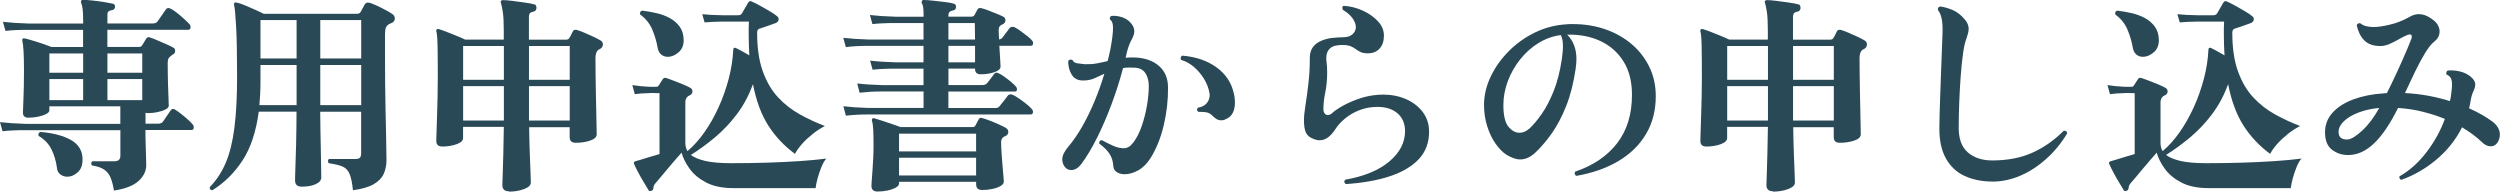 <?xml version="1.0" encoding="UTF-8"?><svg id="_レイヤー_2" xmlns="http://www.w3.org/2000/svg" viewBox="0 0 426.34 32.66"><defs><style>.cls-1{fill:#2a4957;}</style></defs><path class="cls-1" d="M19.44,32.55c-.14-.89-.33-1.62-.56-2.2-.23-.58-.58-1.04-1.06-1.39-.48-.35-1.19-.59-2.12-.74-.1-.1-.14-.22-.14-.36s.07-.26,.22-.36h3.74c.67,0,1.01-.31,1.01-.94v-4.36H4.32c-.77,0-1.45,.01-2.05,.04-.6,.02-1.21,.07-1.84,.14l-.43-1.55c1.2,.14,2.64,.24,4.32,.29H20.52v-2.99H8.42v.68c0,.24-.19,.46-.58,.65-.38,.19-.85,.34-1.39,.45-.54,.11-1.08,.16-1.6,.16-.62,0-.94-.29-.94-.86,0-.31,.03-1.1,.09-2.38,.06-1.27,.09-2.89,.09-4.86,0-2.64-.1-4.32-.29-5.04-.02-.17,.01-.29,.11-.36,.02-.02,.06-.04,.11-.04,.12,0,.38,.05,.77,.16,.4,.11,.85,.24,1.35,.4s1,.32,1.48,.49c.48,.17,.86,.31,1.15,.43h5.4v-2.92H4.82c-.77,0-1.45,.01-2.05,.04-.6,.02-1.21,.07-1.84,.14l-.43-1.55c1.17,.14,2.6,.24,4.28,.29H14.18v-.58c0-.79-.03-1.42-.09-1.89-.06-.47-.14-.8-.23-.99-.07-.14-.08-.28-.04-.4,.07-.12,.2-.18,.4-.18,.31,0,.81,.04,1.49,.11,.68,.07,1.37,.16,2.05,.27,.68,.11,1.17,.2,1.46,.27,.26,.07,.4,.23,.4,.47,0,.38-.18,.6-.54,.65-.5,.05-.76,.28-.76,.68v1.58h7.7c.41,0,.7-.12,.86-.36l1.37-1.98c.12-.19,.28-.29,.47-.29,.17,0,.42,.11,.76,.32s.69,.48,1.06,.79c.37,.31,.73,.62,1.06,.94,.34,.31,.59,.56,.76,.76,.1,.12,.14,.26,.14,.43,0,.31-.13,.47-.4,.47h-13.79v2.92h5.44c.22,0,.38-.1,.5-.29,.07-.12,.18-.29,.32-.52,.14-.23,.26-.43,.36-.59,.14-.24,.35-.31,.61-.22,.34,.1,.76,.26,1.28,.49,.52,.23,1.04,.46,1.57,.68,.53,.23,.95,.44,1.26,.63,.14,.1,.22,.25,.22,.47,0,.29-.1,.48-.29,.58-.07,.05-.14,.1-.22,.14-.07,.05-.13,.1-.18,.14-.24,.17-.4,.34-.47,.5-.07,.17-.11,.41-.11,.72,0,1.25,.02,2.41,.05,3.47,.04,1.07,.07,1.94,.09,2.61,.02,.67,.04,1.07,.04,1.19,0,.26-.19,.49-.58,.68-.38,.19-.85,.34-1.4,.45-.55,.11-1.09,.16-1.62,.16-.1,0-.22-.02-.36-.07v1.87h2.12c.41,0,.7-.12,.86-.36l1.26-1.84c.14-.22,.3-.32,.47-.32,.1,0,.22,.05,.36,.14,.31,.19,.67,.44,1.06,.76,.4,.31,.77,.63,1.13,.95,.36,.32,.64,.61,.83,.85,.1,.12,.14,.26,.14,.43,0,.31-.13,.47-.4,.47h-7.85c0,.38,0,.88,.02,1.48,.01,.6,.03,1.22,.05,1.85,.02,.64,.04,1.2,.05,1.69,.01,.49,.02,.81,.02,.95,0,1.03-.44,1.94-1.33,2.74s-2.29,1.33-4.21,1.62Zm-7.92-2.41c-.46,0-.86-.13-1.21-.38-.35-.25-.55-.62-.59-1.1-.17-1.22-.49-2.3-.97-3.24-.48-.94-1.2-1.68-2.16-2.23-.02-.05-.04-.12-.04-.22,0-.24,.12-.4,.36-.47,2.21,.19,3.95,.66,5.24,1.4,1.28,.74,1.93,1.85,1.93,3.31,0,.96-.28,1.69-.83,2.18s-1.13,.74-1.73,.74Zm2.66-21.02h-5.76v3.28h5.76v-3.28Zm0,4.36h-5.76v3.6h5.76v-3.6Zm10.08-4.36h-5.94v3.28h5.94v-3.28Zm0,4.36h-5.94v3.6h5.94v-3.6Z"/><path class="cls-1" d="M36.25,32.44c-.36,0-.52-.18-.47-.54,1.15-1.18,2.06-2.57,2.74-4.19s1.16-3.61,1.46-5.96c.3-2.35,.45-5.21,.45-8.57,0-3.77-.05-6.64-.16-8.6-.11-1.97-.22-3.19-.34-3.67-.05-.17-.05-.29,0-.36,.07-.12,.22-.16,.43-.11,.36,.07,.82,.22,1.37,.45,.55,.23,1.12,.47,1.71,.74,.59,.26,1.1,.5,1.53,.72h15.91c.31,0,.53-.12,.65-.36,.07-.12,.17-.3,.29-.54s.24-.46,.36-.65c.14-.24,.32-.36,.54-.36,.07,0,.14,0,.22,.02,.07,.01,.14,.03,.22,.05,.5,.17,1.13,.44,1.89,.83,.76,.38,1.37,.73,1.85,1.04,.29,.22,.43,.47,.43,.76,0,.38-.19,.65-.58,.79l-.47,.22c-.24,.17-.4,.37-.49,.61-.08,.24-.13,.6-.13,1.08v4.1c0,1.32,0,2.74,.02,4.27,.01,1.52,.04,3.04,.07,4.54s.07,2.87,.09,4.12c.02,1.25,.04,2.27,.05,3.06,.01,.79,.02,1.25,.02,1.37,0,.86-.16,1.64-.47,2.34-.31,.7-.88,1.28-1.69,1.76-.82,.48-2,.83-3.56,1.04-.12-1.22-.31-2.14-.56-2.75-.25-.61-.65-1.04-1.19-1.28-.54-.24-1.34-.43-2.39-.58-.07-.12-.11-.24-.11-.36,0-.17,.06-.29,.18-.36h4.5c.38,0,.64-.08,.77-.23,.13-.16,.2-.39,.2-.7v-7.13h-6.98c0,.94,.01,2.02,.04,3.24,.02,1.22,.05,2.42,.07,3.6,.02,1.18,.04,2.17,.05,2.97,.01,.8,.02,1.27,.02,1.39,0,.48-.31,.86-.94,1.15s-1.43,.43-2.41,.43c-.75,0-1.12-.36-1.12-1.08,0-.07,0-.41,.02-1.01s.04-1.35,.07-2.25,.07-1.87,.09-2.9c.02-1.03,.04-2.03,.05-3.01,.01-.97,.02-1.82,.02-2.54h-6.44c-.46,3.41-1.37,6.17-2.74,8.28-1.37,2.11-3.08,3.82-5.15,5.11Zm7.99-14.51h6.34v-6.84h-6.16v2.88c0,.7-.02,1.37-.05,2.03-.04,.66-.08,1.3-.13,1.93Zm6.34-14.51h-6.16v6.55h6.16V3.42Zm11.02,0h-6.98v6.55h6.98V3.42Zm0,7.67h-6.98v6.84h6.98v-6.84Z"/><path class="cls-1" d="M86.79,32.62c-.74,0-1.12-.35-1.12-1.04,0-.12,.02-.65,.05-1.6,.04-.95,.07-2.15,.11-3.62,.04-1.46,.07-3.04,.09-4.72h-6.95v1.91c0,.43-.37,.78-1.1,1.04-.73,.26-1.54,.4-2.43,.4-.7,0-1.04-.32-1.04-.97,0-.14,.01-.6,.04-1.37,.02-.77,.05-1.69,.09-2.77s.07-2.2,.09-3.35c.02-1.15,.04-2.2,.04-3.13,0-2.3-.01-4.13-.04-5.49-.02-1.36-.1-2.21-.22-2.57-.02-.14,0-.25,.07-.32,.07-.07,.18-.1,.32-.07,.26,.07,.68,.22,1.24,.43,.56,.22,1.15,.45,1.76,.7s1.12,.47,1.53,.67h6.59v-1.55c0-1.37-.05-2.41-.16-3.13-.11-.72-.22-1.26-.34-1.62-.05-.14-.04-.25,.04-.32,.07-.07,.18-.11,.32-.11,.36,0,.89,.04,1.6,.13,.71,.08,1.43,.18,2.16,.29,.73,.11,1.27,.21,1.6,.31,.14,.02,.24,.11,.29,.25,.05,.14,.07,.28,.07,.4-.05,.34-.22,.53-.5,.58-.29,.05-.49,.14-.61,.27-.12,.13-.18,.38-.18,.74v3.78h6.34c.26,0,.46-.11,.58-.32,.07-.14,.17-.32,.29-.54s.22-.41,.29-.58c.1-.17,.24-.25,.43-.25,.12,0,.22,.01,.29,.04,.33,.1,.76,.25,1.26,.47,.5,.22,1.01,.44,1.53,.68,.52,.24,.93,.46,1.24,.65,.24,.14,.36,.36,.36,.65,0,.36-.17,.62-.5,.79-.07,.02-.14,.05-.2,.09-.06,.04-.11,.08-.16,.13-.26,.26-.4,.72-.4,1.37s0,1.49,.02,2.54c.01,1.04,.03,2.15,.05,3.33,.02,1.18,.05,2.29,.07,3.35,.02,1.06,.04,1.93,.05,2.61,.01,.68,.02,1.06,.02,1.13,0,.46-.37,.81-1.1,1.06-.73,.25-1.55,.38-2.47,.38-.7,0-1.04-.32-1.04-.97v-1.69h-6.91c.02,1.63,.06,3.13,.11,4.5,.05,1.37,.09,2.49,.13,3.37,.04,.88,.05,1.4,.05,1.57,0,.46-.39,.83-1.17,1.12s-1.64,.43-2.57,.43Zm-.86-24.77h-6.95v5.76h6.95V7.85Zm0,6.84h-6.95v5.87h6.95v-5.87Zm11.23-6.84h-6.95v5.76h6.95V7.85Zm-6.95,12.71h6.95v-5.87h-6.95v5.87Z"/><path class="cls-1" d="M111.13,32.51c-.1,.05-.18,.07-.25,.07-.17,0-.28-.07-.32-.22-.17-.29-.42-.71-.76-1.26-.34-.55-.66-1.12-.97-1.71-.31-.59-.54-1.05-.68-1.39-.07-.14-.08-.25-.04-.32,.05-.1,.13-.16,.25-.18,.19-.05,.44-.12,.76-.22,.43-.12,.94-.28,1.53-.47,.59-.19,1.19-.37,1.82-.54V15.88h-.54c-.19,0-.4,0-.61-.02-.22-.01-.41,0-.58,.02-1.03,.02-1.86,.08-2.48,.18l-.43-1.55c.82,.14,1.79,.24,2.92,.29h1.19c.17,0,.3-.07,.4-.22,.1-.14,.21-.32,.34-.54,.13-.22,.26-.41,.38-.58,.14-.19,.35-.24,.61-.14,.29,.1,.7,.25,1.24,.45s1.09,.42,1.64,.65c.55,.23,.96,.43,1.22,.59,.22,.14,.32,.34,.32,.58,0,.29-.14,.5-.43,.65-.05,.02-.1,.05-.14,.07-.05,.02-.1,.05-.14,.07-.34,.24-.5,.59-.5,1.04v6.98c0,.53,.12,.98,.36,1.37,1.01-.84,1.97-1.91,2.88-3.2s1.72-2.72,2.43-4.28c.71-1.56,1.28-3.19,1.73-4.88,.44-1.69,.7-3.34,.77-4.95,.02-.31,.19-.4,.5-.25,.19,.1,.5,.26,.94,.49,.43,.23,.86,.47,1.3,.74-.07-1.15-.11-2.35-.11-3.6v-1.06c0-.35,.01-.71,.04-1.1h-4.54c-1.25,.02-2.26,.07-3.02,.14l-.4-1.4c.94,.1,2.08,.16,3.42,.18h2.7c.31,0,.53-.11,.65-.32l1.04-1.8c.12-.19,.25-.29,.4-.29,.07,0,.18,.04,.32,.11,.34,.14,.79,.37,1.35,.68,.56,.31,1.13,.64,1.69,.97s.97,.61,1.21,.83c.17,.14,.25,.31,.25,.5,0,.29-.17,.5-.5,.65-.46,.17-.98,.35-1.57,.56-.59,.2-1,.34-1.24,.41-.24,.1-.36,.32-.36,.68,0,2.59,.32,4.79,.97,6.59,.65,1.8,1.52,3.29,2.63,4.46,1.1,1.18,2.35,2.14,3.73,2.9,1.38,.76,2.79,1.41,4.23,1.96-.67,.34-1.35,.77-2.03,1.31-.68,.54-1.3,1.11-1.84,1.71s-.95,1.18-1.24,1.73c-1.85-1.37-3.37-2.98-4.55-4.84-1.19-1.86-2.06-4.21-2.61-7.04-.7,1.9-1.6,3.59-2.72,5.08-1.12,1.49-2.35,2.8-3.71,3.94-1.36,1.14-2.74,2.16-4.16,3.04,.55,.43,1.38,.77,2.48,1.03,1.1,.25,2.57,.38,4.39,.38,2.06,0,4.09-.03,6.08-.09,1.99-.06,3.86-.15,5.62-.27,1.75-.12,3.26-.26,4.54-.43-.29,.29-.56,.76-.83,1.4-.26,.65-.49,1.31-.67,1.98-.18,.67-.29,1.22-.34,1.66h-14.04c-1.85,0-3.38-.32-4.61-.95-1.22-.64-2.17-1.42-2.84-2.36-.67-.94-1.13-1.85-1.37-2.74-.29,.31-.64,.71-1.06,1.21s-.85,1-1.3,1.53c-.44,.53-.85,1.01-1.22,1.46-.37,.44-.65,.77-.85,.99-.24,.29-.36,.54-.36,.76,0,.26-.1,.44-.29,.54Zm2.77-22.82c-.41,0-.77-.11-1.08-.34-.31-.23-.53-.59-.65-1.1-.19-1.13-.5-2.2-.94-3.22-.43-1.02-1.12-1.87-2.05-2.54-.02-.05-.04-.11-.04-.18,0-.26,.12-.43,.36-.5,.79,.1,1.61,.24,2.45,.43,.84,.19,1.61,.48,2.3,.86s1.26,.88,1.69,1.49c.43,.61,.65,1.38,.65,2.29,0,.86-.29,1.55-.88,2.05-.59,.5-1.19,.76-1.82,.76Z"/><path class="cls-1" d="M144.25,19.7l-.43-1.58c1.18,.14,2.6,.24,4.28,.29h9.4v-2.81h-6.98c-.79,0-1.49,.02-2.09,.05-.6,.04-1.21,.09-1.84,.16l-.4-1.58c1.15,.14,2.59,.24,4.32,.29h6.98v-2.81h-4.75c-.79,0-1.49,.01-2.09,.04-.6,.02-1.21,.07-1.84,.14l-.43-1.55c1.17,.14,2.63,.24,4.36,.29h4.75v-2.81h-9.36c-.77,0-1.45,.02-2.05,.05s-1.21,.09-1.84,.16l-.43-1.58c1.18,.14,2.6,.24,4.28,.29h9.4V3.93h-4.75c-.79,0-1.49,.01-2.11,.04-.61,.02-1.23,.07-1.85,.14l-.43-1.55c1.2,.14,2.65,.24,4.36,.29h4.79v-.29c0-1.03-.08-1.67-.25-1.91-.1-.17-.11-.32-.04-.47,.05-.14,.18-.2,.4-.18,.34,0,.83,.04,1.49,.11,.66,.07,1.33,.15,2,.23,.67,.08,1.17,.17,1.51,.27,.29,.07,.43,.25,.43,.54,0,.38-.19,.6-.58,.65-.48,.07-.72,.34-.72,.79v.25h3.92c.24,0,.42-.1,.54-.29l.5-.94c.12-.22,.34-.29,.65-.22,.31,.07,.7,.2,1.17,.38s.94,.37,1.42,.56c.48,.19,.85,.36,1.12,.5,.26,.12,.4,.32,.4,.61,0,.34-.17,.58-.5,.72l-.22,.11c-.29,.14-.43,.43-.43,.86,0,.22,0,.46,.02,.74,.01,.28,.03,.56,.05,.85,.24-.02,.43-.13,.58-.32,.14-.19,.35-.46,.61-.81,.26-.35,.46-.61,.58-.77,.14-.17,.31-.25,.5-.25,.05,0,.1,0,.16,.02,.06,.01,.13,.03,.2,.05,.29,.14,.62,.35,1.01,.63,.38,.28,.76,.56,1.13,.85s.65,.55,.85,.79c.12,.12,.18,.26,.18,.43,0,.31-.13,.47-.4,.47h-5.36c.05,.82,.1,1.57,.14,2.25,.05,.68,.07,1.11,.07,1.28,0,.41-.35,.73-1.06,.97s-1.48,.36-2.32,.36c-.65,0-.97-.3-.97-.9v-.07h-4.54v2.81h5.72c.43,0,.73-.12,.9-.36,.14-.17,.35-.43,.61-.77,.26-.35,.44-.59,.54-.74,.14-.17,.29-.25,.43-.25,.1,0,.22,.04,.36,.11,.24,.1,.56,.29,.97,.58s.8,.59,1.19,.92c.38,.32,.66,.59,.83,.81,.09,.12,.14,.25,.14,.4,0,.26-.11,.4-.32,.4h-11.38v2.81h7.88c.22,0,.38-.02,.5-.05,.12-.04,.24-.13,.36-.27,.17-.19,.41-.49,.72-.9,.31-.41,.53-.7,.65-.86,.14-.17,.31-.25,.5-.25,.05,0,.1,0,.16,.02,.06,.01,.13,.03,.2,.05,.31,.14,.68,.37,1.12,.67,.43,.3,.85,.61,1.26,.94,.41,.32,.71,.61,.9,.85,.12,.12,.18,.26,.18,.43,0,.31-.13,.47-.4,.47h-27.65c-.77,0-1.45,.02-2.05,.05s-1.21,.09-1.84,.16Zm5.4,12.96c-.7,0-1.04-.32-1.04-.97,0-.1,.02-.38,.05-.85,.04-.47,.08-1.05,.13-1.75,.05-.7,.09-1.43,.13-2.2s.05-1.48,.05-2.12c0-1.06-.02-1.93-.05-2.63s-.11-1.21-.23-1.55c-.02-.17,0-.29,.07-.36,.07-.07,.18-.1,.32-.07,.34,.1,.79,.24,1.35,.43,.56,.19,1.14,.38,1.73,.58,.59,.19,1.05,.36,1.39,.5h12.24c.29,0,.47-.08,.54-.25l.58-1.08c.1-.17,.22-.25,.36-.25,.07,0,.18,.02,.32,.07,.36,.1,.8,.25,1.31,.45,.52,.2,1.03,.42,1.53,.65,.5,.23,.88,.41,1.12,.56,.26,.17,.4,.38,.4,.65,0,.34-.16,.58-.47,.72l-.25,.11c-.34,.19-.5,.49-.5,.9,0,.53,.02,1.15,.07,1.87s.1,1.43,.16,2.12c.06,.7,.11,1.3,.16,1.82,.05,.52,.07,.83,.07,.95,0,.29-.19,.54-.56,.76-.37,.22-.83,.38-1.39,.5-.55,.12-1.13,.18-1.73,.18-.7,0-1.04-.32-1.04-.97v-.43h-13.14v.25c0,.29-.19,.53-.56,.74-.37,.2-.83,.37-1.39,.49-.55,.12-1.13,.18-1.73,.18Zm16.81-9.86h-13.14v3.02h13.14v-3.02Zm0,4.1h-13.14v3.02h13.14v-3.02Zm-.22-22.97h-4.5v2.81h4.54l-.04-2.81Zm.04,3.89h-4.54v2.81h4.54v-2.81Z"/><path class="cls-1" d="M191.12,29.63c-.34-.07-.62-.22-.86-.43-.24-.22-.37-.5-.4-.86-.05-.82-.26-1.52-.65-2.11-.38-.59-.97-1.17-1.76-1.75v-.07c0-.34,.16-.5,.47-.5,.62,.34,1.25,.65,1.89,.94,.64,.29,1.24,.43,1.82,.43,.31,0,.6-.08,.86-.23,.26-.16,.54-.43,.83-.81,.55-.74,1.02-1.67,1.4-2.79s.68-2.27,.88-3.47c.2-1.2,.31-2.3,.31-3.31,0-.89-.2-1.63-.59-2.21-.4-.59-1.01-.89-1.85-.92-.36-.02-.7-.03-1.03-.02-.32,.01-.63,.04-.92,.09-.55,2.09-1.21,4.16-1.98,6.21-.77,2.05-1.59,3.95-2.47,5.71-.88,1.75-1.77,3.24-2.68,4.46-.53,.67-1.09,1.01-1.69,1.01s-1.06-.32-1.37-.97c-.12-.29-.18-.55-.18-.79,0-.41,.1-.8,.31-1.17,.2-.37,.43-.7,.67-.99,.86-1.01,1.68-2.19,2.45-3.55,.77-1.36,1.47-2.8,2.11-4.34,.64-1.54,1.18-3.07,1.64-4.61-.6,.29-1.18,.55-1.73,.79-.55,.24-1.19,.36-1.91,.36-.89,0-1.54-.34-1.94-1.03-.41-.68-.6-1.46-.58-2.32,.12-.14,.26-.22,.43-.22,.12,0,.23,.04,.32,.11,.14,.29,.4,.46,.76,.52,.36,.06,.79,.11,1.3,.16,.74,.02,1.43-.02,2.07-.14,.63-.12,1.25-.25,1.85-.4,.19-.74,.35-1.46,.49-2.16,.13-.7,.23-1.36,.31-1.98s.11-1.13,.11-1.51c0-.74-.16-1.2-.47-1.37-.05-.1-.07-.18-.07-.25,0-.22,.1-.36,.29-.43,.62-.05,1.25,.04,1.87,.25,.62,.22,1.13,.58,1.51,1.08,.34,.41,.5,.84,.5,1.3,0,.36-.11,.74-.32,1.15-.43,.77-.74,1.57-.94,2.41l-.22,.94c.26-.02,.52-.04,.77-.04h.81c1.7,.07,3.07,.55,4.1,1.44,1.03,.89,1.55,2.12,1.55,3.71,.02,2.11-.22,4.24-.72,6.37s-1.24,3.98-2.2,5.54c-.62,1.01-1.34,1.73-2.14,2.18-.8,.44-1.58,.67-2.32,.67-.12,0-.23,0-.34-.02-.11-.01-.22-.03-.34-.05Zm17.78-9.22c-.22,.07-.42,.11-.61,.11-.31,0-.59-.08-.85-.23-.25-.16-.47-.34-.67-.56-.29-.29-.61-.47-.95-.56-.35-.08-.83-.11-1.46-.09-.14-.12-.22-.25-.22-.4,0-.07,.05-.18,.14-.32,.67-.1,1.18-.35,1.51-.76s.5-.85,.5-1.33v-.22c0-.07-.01-.14-.04-.22-.14-.82-.45-1.61-.92-2.38-.47-.77-1.04-1.44-1.71-2.02s-1.4-.98-2.2-1.22c-.05-.1-.07-.18-.07-.25,0-.24,.1-.4,.29-.47,2.28,.19,4.19,.84,5.74,1.94,1.55,1.1,2.54,2.52,2.97,4.25,.17,.6,.25,1.22,.25,1.87s-.13,1.26-.4,1.76c-.26,.5-.71,.86-1.33,1.08Z"/><path class="cls-1" d="M229.5,31.4c-.17-.17-.25-.31-.25-.43,0-.07,.05-.18,.14-.32,3.26-.58,5.78-1.62,7.56-3.13,1.78-1.51,2.66-3.23,2.66-5.15,0-1.27-.42-2.28-1.26-3.02-.84-.74-1.98-1.12-3.42-1.12-1.13,0-2.17,.19-3.11,.56s-1.77,.85-2.47,1.44c-.7,.59-1.25,1.21-1.66,1.85-.38,.58-.79,1.03-1.22,1.35-.43,.32-.91,.49-1.44,.49-.31,0-.65-.07-1.01-.22-.65-.24-1.09-.6-1.31-1.08-.23-.48-.34-1.19-.34-2.12,0-.6,.08-1.43,.25-2.48,.17-1.06,.34-2.29,.5-3.69,.17-1.4,.25-2.89,.25-4.45,0-.79,.19-1.42,.56-1.89,.37-.47,.85-.82,1.44-1.06,.59-.24,1.21-.4,1.87-.47,.66-.07,1.27-.11,1.82-.11,.67,0,1.2-.17,1.58-.5,.38-.34,.58-.74,.58-1.22s-.18-.95-.54-1.48c-.36-.53-.92-1.02-1.69-1.48-.05-.14-.07-.26-.07-.36,0-.19,.08-.3,.25-.32,1.13,.07,2.21,.35,3.26,.83,1.04,.48,1.9,1.09,2.57,1.82,.67,.73,1.01,1.54,1.01,2.43,0,.94-.25,1.67-.74,2.21s-1.16,.81-2,.81c-.53,0-.94-.07-1.24-.22-.3-.14-.57-.31-.81-.49s-.53-.34-.86-.49c-.34-.14-.83-.22-1.48-.22-.96,0-1.65,.19-2.07,.58-.42,.38-.63,.92-.63,1.62v.29c0,.1,.01,.2,.04,.32,.07,.65,.11,1.27,.11,1.87,0,1.25-.11,2.38-.32,3.4-.22,1.02-.32,1.96-.32,2.83,0,.34,.07,.59,.22,.77,.14,.18,.31,.27,.5,.27,.29,0,.55-.12,.79-.36,.43-.38,1.03-.79,1.78-1.21s1.6-.8,2.52-1.13c.92-.34,1.84-.56,2.75-.68,.55-.07,1.08-.11,1.58-.11,1.46,0,2.79,.26,3.98,.79,1.19,.53,2.14,1.27,2.84,2.21s1.06,2.06,1.06,3.33c0,1.87-.59,3.43-1.76,4.68-1.18,1.25-2.83,2.22-4.95,2.92-2.12,.7-4.63,1.14-7.51,1.33Z"/><path class="cls-1" d="M268.81,29.99c-.29-.19-.35-.43-.18-.72,3.1-1.06,5.48-2.68,7.16-4.86,1.68-2.18,2.52-4.93,2.52-8.24,0-2.28-.49-4.19-1.46-5.72-.97-1.54-2.29-2.69-3.94-3.46-1.66-.77-3.54-1.13-5.65-1.08,1.06,1.06,1.58,2.45,1.58,4.18,0,.26-.01,.54-.04,.83-.02,.29-.06,.59-.11,.9-.36,2.4-.89,4.49-1.6,6.26-.71,1.78-1.51,3.3-2.39,4.57-.89,1.27-1.81,2.36-2.77,3.28-.86,.84-1.75,1.26-2.66,1.26-.72,0-1.52-.28-2.41-.83-.62-.41-1.23-1.03-1.82-1.87-.59-.84-1.06-1.83-1.42-2.97-.36-1.14-.54-2.35-.54-3.62,0-1.63,.38-3.24,1.13-4.82s1.78-3.03,3.08-4.34c1.3-1.31,2.78-2.37,4.46-3.19,1.68-.82,3.46-1.28,5.33-1.4,.19-.02,.39-.04,.59-.04h.59c2.02,0,3.88,.31,5.6,.92,1.71,.61,3.21,1.47,4.48,2.57,1.27,1.1,2.26,2.4,2.97,3.89s1.06,3.12,1.06,4.9c0,2.45-.55,4.6-1.66,6.46-1.1,1.86-2.67,3.4-4.7,4.61s-4.43,2.06-7.22,2.54Zm-8.06-7.99c.7-.65,1.42-1.5,2.16-2.56,.74-1.06,1.43-2.36,2.05-3.92,.62-1.56,1.09-3.4,1.4-5.51,.05-.41,.09-.79,.13-1.15,.04-.36,.05-.68,.05-.97,0-.79-.12-1.43-.36-1.91-1.34,.17-2.61,.62-3.8,1.35-1.19,.73-2.23,1.66-3.13,2.79-.9,1.13-1.6,2.36-2.11,3.71-.5,1.34-.76,2.71-.76,4.1,0,1.75,.29,2.98,.86,3.67s1.2,1.04,1.87,1.04c.6,0,1.14-.22,1.62-.65Z"/><path class="cls-1" d="M302.36,32.62c-.74,0-1.12-.35-1.12-1.04,0-.12,.02-.65,.05-1.6,.04-.95,.07-2.15,.11-3.62,.04-1.46,.07-3.04,.09-4.72h-6.95v1.91c0,.43-.37,.78-1.1,1.04-.73,.26-1.54,.4-2.43,.4-.7,0-1.04-.32-1.04-.97,0-.14,.01-.6,.04-1.37,.02-.77,.05-1.69,.09-2.77s.07-2.2,.09-3.35c.02-1.15,.04-2.2,.04-3.13,0-2.3-.01-4.13-.04-5.49-.02-1.36-.1-2.21-.22-2.57-.02-.14,0-.25,.07-.32,.07-.07,.18-.1,.32-.07,.26,.07,.68,.22,1.24,.43,.56,.22,1.15,.45,1.76,.7s1.12,.47,1.53,.67h6.59v-1.55c0-1.37-.05-2.41-.16-3.13-.11-.72-.22-1.26-.34-1.62-.05-.14-.04-.25,.04-.32,.07-.07,.18-.11,.32-.11,.36,0,.89,.04,1.6,.13,.71,.08,1.43,.18,2.16,.29,.73,.11,1.27,.21,1.6,.31,.14,.02,.24,.11,.29,.25,.05,.14,.07,.28,.07,.4-.05,.34-.22,.53-.5,.58-.29,.05-.49,.14-.61,.27-.12,.13-.18,.38-.18,.74v3.78h6.34c.26,0,.46-.11,.58-.32,.07-.14,.17-.32,.29-.54s.22-.41,.29-.58c.1-.17,.24-.25,.43-.25,.12,0,.22,.01,.29,.04,.33,.1,.76,.25,1.26,.47,.5,.22,1.01,.44,1.53,.68,.52,.24,.93,.46,1.24,.65,.24,.14,.36,.36,.36,.65,0,.36-.17,.62-.5,.79-.07,.02-.14,.05-.2,.09-.06,.04-.11,.08-.16,.13-.26,.26-.4,.72-.4,1.37s0,1.49,.02,2.54c.01,1.04,.03,2.15,.05,3.33,.02,1.18,.05,2.29,.07,3.35,.02,1.06,.04,1.93,.05,2.61,.01,.68,.02,1.06,.02,1.13,0,.46-.37,.81-1.1,1.06-.73,.25-1.55,.38-2.47,.38-.7,0-1.04-.32-1.04-.97v-1.69h-6.91c.02,1.63,.06,3.13,.11,4.5,.05,1.37,.09,2.49,.13,3.37,.04,.88,.05,1.4,.05,1.57,0,.46-.39,.83-1.17,1.12s-1.64,.43-2.57,.43Zm-.86-24.77h-6.95v5.76h6.95V7.85Zm0,6.84h-6.95v5.87h6.95v-5.87Zm11.23-6.84h-6.95v5.76h6.95V7.85Zm-6.95,12.71h6.95v-5.87h-6.95v5.87Z"/><path class="cls-1" d="M339.77,30.96c-1.78,0-3.35-.32-4.72-.95-1.37-.63-2.43-1.62-3.19-2.97-.76-1.34-1.13-3.05-1.13-5.11,0-.58,.01-1.37,.04-2.39,.02-1.02,.06-2.15,.11-3.4,.05-1.25,.1-2.53,.14-3.83,.05-1.31,.1-2.55,.14-3.73s.08-2.17,.11-2.99c.07-1.85-.18-3.13-.76-3.85l-.04-.14c0-.26,.13-.43,.4-.5,.7,.1,1.41,.3,2.14,.61,.73,.31,1.42,.85,2.07,1.62,.43,.5,.65,1.03,.65,1.58,0,.24-.04,.5-.11,.77-.07,.28-.17,.59-.29,.95-.22,.53-.4,1.36-.56,2.48-.16,1.13-.29,2.42-.4,3.89-.11,1.46-.19,2.96-.25,4.5-.06,1.54-.09,2.98-.09,4.32,0,1.9,.53,3.29,1.58,4.19,1.06,.9,2.44,1.35,4.14,1.35,2.59,0,4.87-.44,6.82-1.31,1.96-.88,3.75-2.13,5.38-3.76h.07c.34,0,.5,.16,.5,.47-.98,1.63-2.16,3.07-3.53,4.3-1.37,1.24-2.84,2.2-4.41,2.88-1.57,.68-3.19,1.03-4.84,1.03Z"/><path class="cls-1" d="M362.7,32.51c-.1,.05-.18,.07-.25,.07-.17,0-.28-.07-.32-.22-.17-.29-.42-.71-.76-1.26-.34-.55-.66-1.12-.97-1.71-.31-.59-.54-1.05-.68-1.39-.07-.14-.08-.25-.04-.32,.05-.1,.13-.16,.25-.18,.19-.05,.44-.12,.76-.22,.43-.12,.94-.28,1.53-.47,.59-.19,1.19-.37,1.82-.54V15.88h-.54c-.19,0-.4,0-.61-.02-.22-.01-.41,0-.58,.02-1.03,.02-1.86,.08-2.48,.18l-.43-1.55c.82,.14,1.79,.24,2.92,.29h1.19c.17,0,.3-.07,.4-.22,.1-.14,.21-.32,.34-.54,.13-.22,.26-.41,.38-.58,.14-.19,.35-.24,.61-.14,.29,.1,.7,.25,1.24,.45s1.09,.42,1.64,.65c.55,.23,.96,.43,1.22,.59,.22,.14,.32,.34,.32,.58,0,.29-.14,.5-.43,.65-.05,.02-.1,.05-.14,.07-.05,.02-.1,.05-.14,.07-.34,.24-.5,.59-.5,1.04v6.98c0,.53,.12,.98,.36,1.37,1.01-.84,1.97-1.91,2.88-3.2s1.72-2.72,2.43-4.28c.71-1.56,1.28-3.19,1.73-4.88,.44-1.69,.7-3.34,.77-4.95,.02-.31,.19-.4,.5-.25,.19,.1,.5,.26,.94,.49,.43,.23,.86,.47,1.3,.74-.07-1.15-.11-2.35-.11-3.6v-1.06c0-.35,.01-.71,.04-1.1h-4.54c-1.25,.02-2.26,.07-3.02,.14l-.4-1.4c.94,.1,2.08,.16,3.42,.18h2.7c.31,0,.53-.11,.65-.32l1.04-1.8c.12-.19,.25-.29,.4-.29,.07,0,.18,.04,.32,.11,.34,.14,.79,.37,1.35,.68,.56,.31,1.13,.64,1.69,.97s.97,.61,1.21,.83c.17,.14,.25,.31,.25,.5,0,.29-.17,.5-.5,.65-.46,.17-.98,.35-1.57,.56-.59,.2-1,.34-1.24,.41-.24,.1-.36,.32-.36,.68,0,2.59,.32,4.79,.97,6.59,.65,1.8,1.52,3.29,2.63,4.46,1.1,1.18,2.35,2.14,3.73,2.9,1.38,.76,2.79,1.41,4.23,1.96-.67,.34-1.35,.77-2.03,1.31-.68,.54-1.3,1.11-1.84,1.71s-.95,1.18-1.24,1.73c-1.85-1.37-3.37-2.98-4.55-4.84-1.19-1.86-2.06-4.21-2.61-7.04-.7,1.9-1.6,3.59-2.72,5.08-1.12,1.49-2.35,2.8-3.71,3.94-1.36,1.14-2.74,2.16-4.16,3.04,.55,.43,1.38,.77,2.48,1.03,1.1,.25,2.57,.38,4.39,.38,2.06,0,4.09-.03,6.08-.09,1.99-.06,3.86-.15,5.62-.27,1.75-.12,3.26-.26,4.54-.43-.29,.29-.56,.76-.83,1.4-.26,.65-.49,1.31-.67,1.98-.18,.67-.29,1.22-.34,1.66h-14.04c-1.85,0-3.38-.32-4.61-.95-1.22-.64-2.17-1.42-2.84-2.36-.67-.94-1.13-1.85-1.37-2.74-.29,.31-.64,.71-1.06,1.21s-.85,1-1.3,1.53c-.44,.53-.85,1.01-1.22,1.46-.37,.44-.65,.77-.85,.99-.24,.29-.36,.54-.36,.76,0,.26-.1,.44-.29,.54Zm2.77-22.82c-.41,0-.77-.11-1.08-.34-.31-.23-.53-.59-.65-1.1-.19-1.13-.5-2.2-.94-3.22-.43-1.02-1.12-1.87-2.05-2.54-.02-.05-.04-.11-.04-.18,0-.26,.12-.43,.36-.5,.79,.1,1.61,.24,2.45,.43,.84,.19,1.61,.48,2.3,.86s1.26,.88,1.69,1.49c.43,.61,.65,1.38,.65,2.29,0,.86-.29,1.55-.88,2.05-.59,.5-1.19,.76-1.82,.76Z"/><path class="cls-1" d="M409.53,30.68c-.14-.05-.25-.13-.31-.25s-.07-.24-.02-.36c1.73-.98,3.26-2.36,4.61-4.12,1.34-1.76,2.39-3.65,3.13-5.67-1.18-.48-2.43-.89-3.76-1.22-1.33-.34-2.74-.55-4.23-.65-1.34,2.71-2.71,4.73-4.1,6.05-1.39,1.32-2.86,1.98-4.39,1.98-1.06,0-1.98-.3-2.77-.9s-1.19-1.6-1.19-2.99c0-1.27,.43-2.38,1.28-3.33,.85-.95,2.03-1.7,3.55-2.27,1.51-.56,3.24-.91,5.18-1.03,.1,0,.19,0,.27-.02s.17-.02,.27-.02c.58-1.15,1.14-2.32,1.69-3.51,.55-1.19,1.05-2.3,1.49-3.33,.44-1.03,.79-1.87,1.03-2.52,.02-.07,.04-.17,.04-.29,0-.24-.12-.36-.36-.36-.02,0-.07,0-.13,.02-.06,.01-.13,.03-.2,.05-.48,.19-.99,.44-1.53,.76-.54,.31-1.07,.58-1.6,.81-.53,.23-1.04,.34-1.55,.34-1.18,0-2.08-.32-2.72-.95-.64-.64-1.07-1.51-1.31-2.61,.17-.31,.4-.41,.68-.29,.24,.22,.56,.37,.97,.47,.41,.1,.83,.14,1.26,.14,.67,0,1.58-.13,2.72-.4,1.14-.26,2.25-.7,3.33-1.3,.55-.34,1.1-.5,1.66-.5,.67,0,1.36,.24,2.05,.72,.53,.34,.91,.7,1.13,1.08,.23,.38,.34,.77,.34,1.15,0,.7-.31,1.28-.94,1.76-.48,.38-1,1.04-1.57,1.98-.56,.94-1.13,2-1.71,3.19-.58,1.19-1.14,2.38-1.69,3.58,1.42,.07,2.77,.23,4.05,.47,1.28,.24,2.49,.54,3.62,.9,.05-.17,.08-.33,.11-.49,.02-.16,.05-.31,.07-.45,.05-.41,.09-.76,.13-1.06,.04-.3,.05-.57,.05-.81,0-.5-.07-.88-.22-1.13-.14-.25-.38-.45-.72-.59-.02-.05-.04-.12-.04-.22,0-.24,.09-.4,.29-.47,.67-.05,1.34,0,2.02,.16,.67,.16,1.27,.44,1.8,.85,.55,.46,.83,.9,.83,1.33,0,.36-.1,.76-.31,1.19-.21,.43-.37,.98-.49,1.66-.02,.22-.06,.43-.11,.63-.05,.2-.1,.41-.14,.63,1.61,.72,2.95,1.49,4.03,2.3,.82,.65,1.22,1.38,1.22,2.2,0,.43-.13,.88-.4,1.33-.29,.43-.67,.65-1.15,.65-.53,0-1.02-.23-1.48-.68-.91-.89-2.05-1.74-3.42-2.56-1.06,2.11-2.51,3.94-4.36,5.49-1.85,1.55-3.85,2.71-6.01,3.47Zm-9.07-6.91c.58-.07,1.38-.58,2.41-1.53,1.03-.95,1.99-2.23,2.88-3.83-1.32,.12-2.51,.38-3.56,.79-1.06,.41-1.88,.9-2.48,1.48-.6,.58-.9,1.18-.9,1.8,0,.96,.55,1.39,1.66,1.3Z"/></svg>